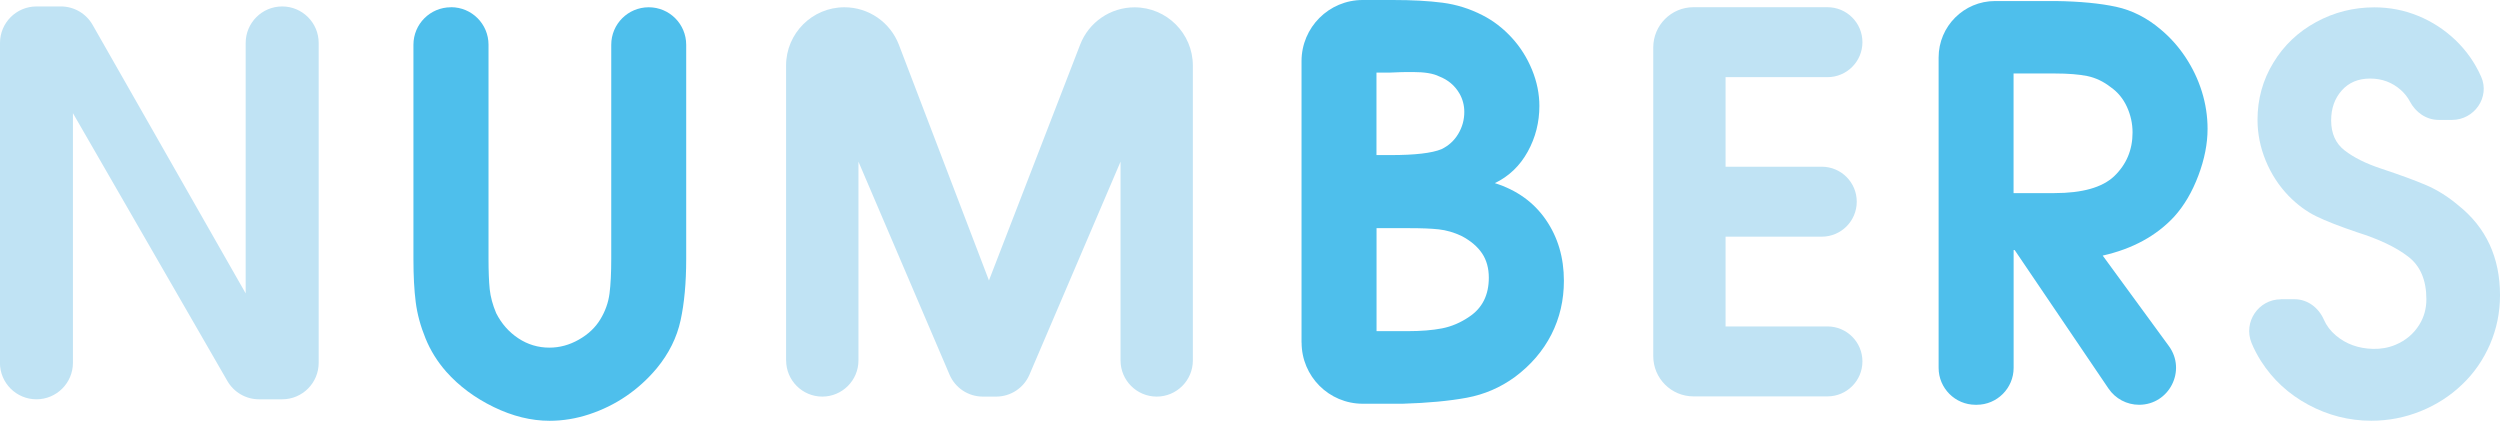 <?xml version="1.0" encoding="UTF-8"?>
<svg id="_レイヤー_2" data-name="レイヤー 2" xmlns="http://www.w3.org/2000/svg" viewBox="0 0 360.94 60.75">
  <defs>
    <style>
      .cls-1 {
        fill: #c0e3f4;
      }

      .cls-2 {
        fill: #4ebfec;
      }
    </style>
  </defs>
  <g id="_ヘッダー" data-name="ヘッダー">
    <g>
      <path class="cls-1" d="m0,52.38V6.2C0,3.29,2.36.93,5.27.93h3.52c1.89,0,3.64,1.01,4.58,2.66l22.1,38.77V6.2c0-2.91,2.36-5.27,5.27-5.27h0c2.91,0,5.27,2.36,5.27,5.27v46.18c0,2.91-2.36,5.27-5.27,5.27h-3.35c-1.88,0-3.62-1.01-4.56-2.64L10.53,16.34v36.04c0,2.91-2.36,5.27-5.27,5.27h0c-2.91,0-5.27-2.36-5.27-5.27Z"/>
      <g>
        <path class="cls-1" d="m113.49,52.02V9.47c0-4.65,3.77-8.42,8.42-8.42h0c3.49,0,6.62,2.15,7.87,5.42l13,34.02,13.17-34.05c1.25-3.24,4.37-5.38,7.85-5.38h0c4.65,0,8.42,3.77,8.42,8.42v42.56c0,2.88-2.34,5.22-5.22,5.22h0c-2.88,0-5.22-2.34-5.22-5.22v-28.7l-13.15,30.75c-.82,1.92-2.71,3.17-4.8,3.17h-1.94c-2.09,0-3.98-1.25-4.8-3.17l-13.15-30.75v28.7c0,2.88-2.34,5.22-5.22,5.22h0c-2.88,0-5.22-2.34-5.22-5.22Z"/>
        <path class="cls-1" d="m238.69,51.43V6.85c0-3.21,2.6-5.81,5.81-5.81h19.34c2.79,0,5.05,2.26,5.05,5.05h0c0,2.79-2.26,5.05-5.05,5.05h-14.71v12.93h13.89c2.79,0,5.05,2.26,5.05,5.05h0c0,2.79-2.26,5.05-5.05,5.05h-13.89v12.96h14.71c2.79,0,5.05,2.26,5.05,5.05h0c0,2.79-2.26,5.05-5.05,5.05h-19.34c-3.21,0-5.81-2.6-5.81-5.81Z"/>
      </g>
      <path class="cls-2" d="m65.12,1.04h0c2.99,0,5.41,2.42,5.41,5.41v30.92c0,1.8.06,3.25.17,4.37.12,1.12.43,2.28.94,3.48.77,1.51,1.83,2.72,3.19,3.62,1.36.9,2.86,1.35,4.5,1.35,1.46,0,2.87-.38,4.23-1.15,1.36-.77,2.4-1.75,3.11-2.93.72-1.18,1.16-2.42,1.33-3.73.17-1.31.25-2.98.25-5V6.46c0-2.99,2.42-5.41,5.41-5.41h0c2.99,0,5.41,2.42,5.41,5.41v30.95c0,3.42-.27,6.36-.81,8.84-.54,2.48-1.68,4.78-3.43,6.91-1.31,1.57-2.79,2.91-4.43,4.03-1.64,1.12-3.42,1.99-5.32,2.62-1.9.63-3.81.94-5.74.94-2.65,0-5.33-.66-8.05-1.98-2.72-1.32-5.01-3.02-6.86-5.1-1.28-1.46-2.29-3.07-3-4.83-.72-1.76-1.19-3.5-1.41-5.22-.22-1.72-.33-3.79-.33-6.2V6.46c0-2.99,2.42-5.41,5.41-5.41Z"/>
      <path class="cls-2" d="m187.91,49.46V8.83c0-4.88,3.95-8.83,8.83-8.83h4.35c2.77,0,5.16.13,7.17.39,2,.26,3.93.86,5.78,1.81,1.57.8,2.97,1.88,4.22,3.24,1.25,1.36,2.22,2.91,2.93,4.64.71,1.73,1.06,3.48,1.06,5.22,0,2.36-.56,4.57-1.69,6.61s-2.71,3.55-4.74,4.53c3.17,1,5.62,2.76,7.36,5.28,1.74,2.52,2.61,5.46,2.61,8.82,0,2.8-.6,5.38-1.81,7.76-1.21,2.37-2.97,4.42-5.28,6.14-2.08,1.51-4.39,2.51-6.92,2.98-2.53.47-5.62.76-9.27.87h-5.76c-4.88,0-8.83-3.95-8.83-8.83Zm10.82-27.07h2.04c3.51,0,5.95-.28,7.34-.85,1.02-.49,1.83-1.22,2.42-2.2.59-.98.89-2.06.88-3.22,0-.91-.24-1.83-.7-2.62-.67-1.15-1.65-1.98-2.95-2.48-.82-.41-2.07-.62-3.76-.62-.74,0-1.34,0-1.81.02s-.96.03-1.5.06h-1.96v11.9Zm0,25.42h4.5c1.92,0,3.57-.13,4.96-.4,1.38-.27,2.69-.83,3.92-1.67,1.9-1.26,2.84-3.14,2.84-5.65,0-1.38-.33-2.55-.98-3.52-.65-.96-1.62-1.79-2.91-2.48-1.13-.54-2.25-.86-3.36-.98-1.11-.12-2.53-.17-4.24-.17h-4.72v14.87Z"/>
      <path class="cls-2" d="m279.89,53.1V8.3c0-4.5,3.65-8.15,8.15-8.15h8.76c3.49.05,6.39.33,8.71.83,2.31.5,4.46,1.59,6.43,3.26,1.39,1.16,2.59,2.5,3.6,4.03,1.01,1.53,1.8,3.17,2.35,4.93.55,1.76.83,3.56.83,5.41,0,2.13-.44,4.38-1.33,6.74-.89,2.36-2.05,4.34-3.49,5.93-2.57,2.77-6.01,4.65-10.32,5.62l9.55,13.06c2.58,3.52.06,8.48-4.3,8.48h0c-1.77,0-3.42-.88-4.41-2.34l-13.55-20h-.15v17.01c0,2.94-2.39,5.33-5.33,5.33h-.17c-2.94,0-5.33-2.39-5.33-5.33Zm10.82-25.22h5.89c4.03,0,6.91-.81,8.63-2.43,1.77-1.7,2.66-3.8,2.66-6.32,0-1.28-.27-2.52-.81-3.7-.54-1.18-1.32-2.13-2.35-2.85-1.05-.82-2.18-1.35-3.37-1.6-1.19-.24-2.75-.37-4.68-.37h-5.97v17.26Z"/>
      <path class="cls-1" d="m329.31,43.2h1.95c1.9,0,3.49,1.22,4.25,2.95.38.87.96,1.63,1.73,2.28,1.48,1.25,3.27,1.89,5.37,1.94,1.11.03,2.22-.16,3.24-.59,1.48-.62,2.63-1.59,3.44-2.9.68-1.09,1.02-2.32,1.02-3.68,0-2.77-.88-4.83-2.65-6.17-1.76-1.35-4.21-2.51-7.33-3.49-2.54-.86-4.52-1.63-5.93-2.32-1.41-.69-2.73-1.67-3.97-2.93-1.41-1.46-2.51-3.15-3.31-5.08-.79-1.93-1.19-3.9-1.19-5.91,0-3,.76-5.75,2.29-8.25,1.52-2.51,3.58-4.46,6.18-5.87,2.59-1.41,5.39-2.12,8.39-2.12,2.22,0,4.33.41,6.33,1.23,2,.82,3.79,1.98,5.37,3.48,1.57,1.5,2.81,3.25,3.7,5.25,0,.02.02.04.03.06,1.3,2.94-.98,6.23-4.2,6.23h-1.94c-1.78,0-3.32-1.08-4.15-2.66-.32-.61-.76-1.16-1.3-1.65-1.25-1.11-2.73-1.66-4.44-1.66s-3.08.57-4.1,1.72c-1.02,1.15-1.53,2.59-1.53,4.32,0,1.89.65,3.34,1.95,4.34,1.3,1.01,3.04,1.88,5.23,2.61,2.75.91,4.93,1.71,6.54,2.4,1.61.69,3.15,1.66,4.61,2.89,4.03,3.2,6.05,7.54,6.05,13.01,0,2.5-.49,4.86-1.45,7.09-.97,2.23-2.31,4.17-4.03,5.8-1.71,1.64-3.7,2.92-5.97,3.84-2.27.92-4.65,1.38-7.14,1.38-3.2,0-6.23-.77-9.09-2.31-2.86-1.54-5.14-3.65-6.84-6.32-.53-.84-.98-1.7-1.35-2.59-1.23-3.01.99-6.31,4.24-6.31Z"/>
    </g>
  </g>
</svg>
